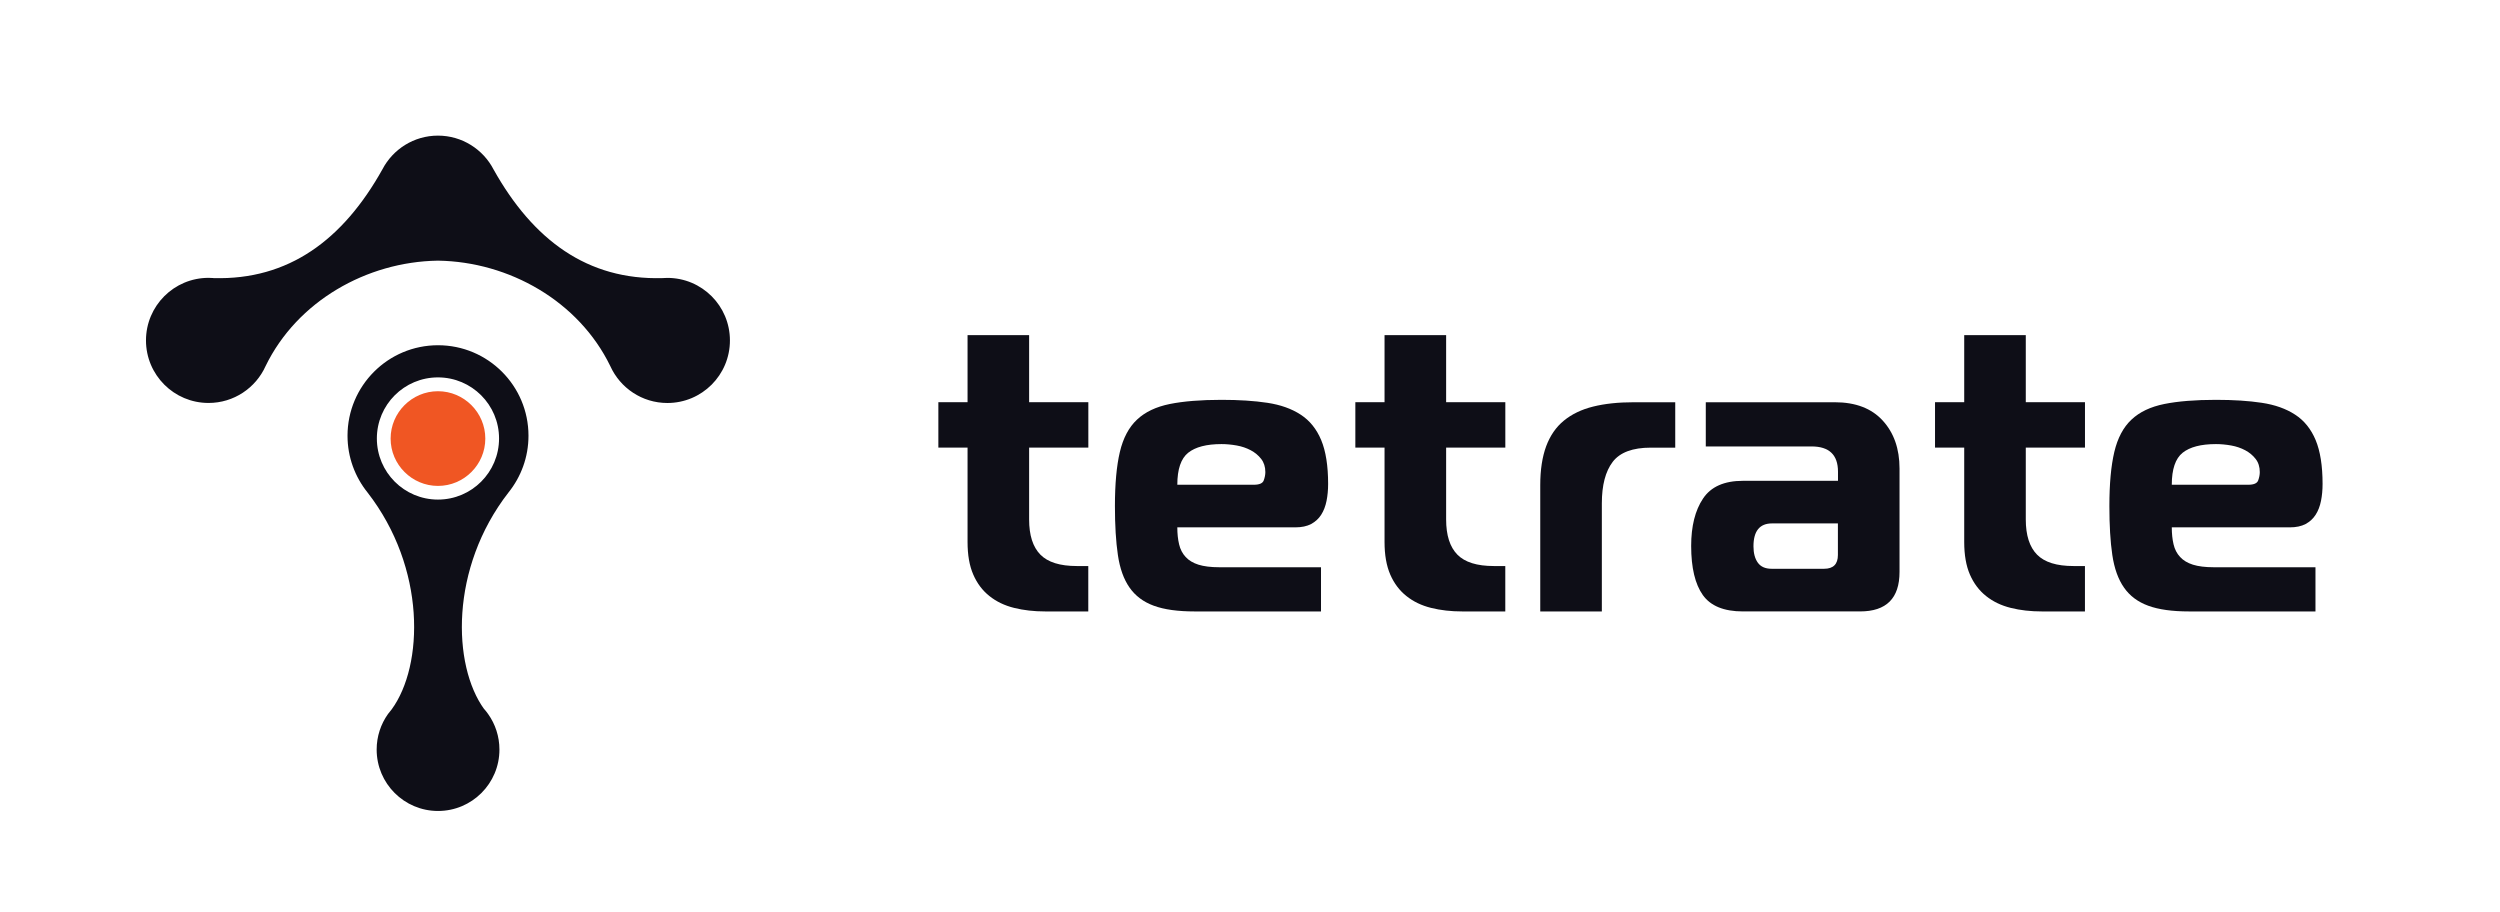 <svg xmlns="http://www.w3.org/2000/svg" width="137" height="50" viewBox="0 0 137 50" fill="none"><path fill-rule="evenodd" clip-rule="evenodd" d="M11.698 15.24C15.818 15.356 18.798 13.146 20.96 9.273C21.533 8.18 22.679 7.432 24 7.432C25.321 7.432 26.478 8.185 27.048 9.289C29.213 13.154 32.19 15.356 36.302 15.24C36.392 15.232 36.48 15.229 36.572 15.229C38.467 15.229 40 16.762 40 18.657C40 20.551 38.467 22.084 36.572 22.084C35.18 22.084 33.983 21.254 33.445 20.063C31.71 16.494 27.895 14.348 24.019 14.284H23.979C20.105 14.348 16.288 16.494 14.553 20.063C14.017 21.254 12.818 22.082 11.428 22.082C9.533 22.082 8 20.546 8 18.654C8 16.762 9.536 15.226 11.428 15.226C11.428 15.226 11.608 15.229 11.698 15.237V15.24ZM26.536 38.867C24.788 36.463 24.642 31.134 27.866 26.987C28.55 26.135 28.961 25.055 28.961 23.878C28.961 21.14 26.741 18.919 24.003 18.919C21.265 18.919 19.044 21.14 19.044 23.878C19.044 25.055 19.456 26.135 20.14 26.987C23.361 31.134 23.217 36.463 21.469 38.867C21.395 38.952 21.326 39.042 21.259 39.132C20.87 39.681 20.641 40.353 20.641 41.077C20.641 42.934 22.148 44.441 24.005 44.441C25.862 44.441 27.369 42.934 27.369 41.077C27.369 40.353 27.141 39.681 26.751 39.132C26.685 39.039 26.616 38.949 26.542 38.864L26.536 38.867ZM24 20.681C22.151 20.681 20.652 22.18 20.652 24.029C20.652 25.878 22.151 27.377 24 27.377C25.849 27.377 27.348 25.878 27.348 24.029C27.348 22.18 25.849 20.681 24 20.681Z" fill="#0E0E17"></path><path fill-rule="evenodd" clip-rule="evenodd" d="M24.001 26.628C25.431 26.628 26.595 25.461 26.595 24.034C26.595 22.606 25.428 21.439 24.001 21.439C22.573 21.439 21.406 22.606 21.406 24.034C21.406 25.461 22.573 26.628 24.001 26.628Z" fill="#F05623"></path><path fill-rule="evenodd" clip-rule="evenodd" d="M57.282 33.507C56.662 33.507 56.094 33.443 55.574 33.313C55.054 33.184 54.603 32.969 54.221 32.663C53.839 32.361 53.544 31.968 53.335 31.486C53.125 31.003 53.022 30.409 53.022 29.7V24.529H51.422V22.041H53.022V18.364H56.396V22.041H59.641V24.529H56.396V28.466C56.396 29.331 56.6 29.973 57.012 30.393C57.423 30.812 58.089 31.019 59.012 31.019H59.638V33.507H57.28H57.282Z" fill="#0E0E17"></path><path fill-rule="evenodd" clip-rule="evenodd" d="M65.467 33.507C64.544 33.507 63.798 33.404 63.228 33.194C62.658 32.985 62.215 32.653 61.899 32.199C61.581 31.746 61.368 31.151 61.26 30.414C61.151 29.679 61.098 28.785 61.098 27.732C61.098 26.519 61.188 25.532 61.368 24.768C61.549 24.004 61.862 23.413 62.31 22.994C62.756 22.574 63.355 22.291 64.106 22.139C64.857 21.988 65.801 21.911 66.939 21.911C67.892 21.911 68.728 21.964 69.449 22.073C70.171 22.182 70.778 22.397 71.277 22.723C71.776 23.047 72.15 23.514 72.402 24.118C72.654 24.723 72.781 25.524 72.781 26.519C72.781 26.851 72.752 27.161 72.694 27.451C72.635 27.74 72.54 27.992 72.402 28.207C72.264 28.424 72.081 28.591 71.85 28.716C71.619 28.838 71.33 28.899 70.985 28.899H64.517C64.517 29.244 64.549 29.554 64.615 29.83C64.679 30.104 64.799 30.334 64.974 30.523C65.146 30.711 65.382 30.852 65.677 30.945C65.971 31.037 66.351 31.085 66.812 31.085H72.391V33.507H65.47H65.467ZM68.712 26.564C69.014 26.564 69.195 26.485 69.253 26.326C69.311 26.166 69.341 26.015 69.341 25.872C69.341 25.583 69.263 25.341 69.112 25.148C68.961 24.954 68.77 24.795 68.539 24.673C68.308 24.551 68.054 24.463 67.772 24.413C67.491 24.363 67.213 24.336 66.939 24.336C66.117 24.336 65.51 24.495 65.112 24.811C64.716 25.129 64.517 25.713 64.517 26.562H68.714L68.712 26.564Z" fill="#0E0E17"></path><path fill-rule="evenodd" clip-rule="evenodd" d="M80.134 33.507C79.513 33.507 78.945 33.443 78.425 33.313C77.905 33.184 77.454 32.969 77.072 32.663C76.69 32.361 76.396 31.968 76.186 31.486C75.977 31.003 75.873 30.409 75.873 29.7V24.529H74.273V22.041H75.873V18.364H79.248V22.041H82.492V24.529H79.248V28.466C79.248 29.331 79.452 29.973 79.863 30.393C80.274 30.812 80.94 31.019 81.864 31.019H82.49V33.507H80.131H80.134Z" fill="#0E0E17"></path><path fill-rule="evenodd" clip-rule="evenodd" d="M84.406 26.585C84.406 25.749 84.515 25.038 84.73 24.454C84.948 23.871 85.271 23.401 85.704 23.048C86.136 22.695 86.669 22.438 87.303 22.281C87.937 22.122 88.68 22.043 89.532 22.043H91.803V24.531H90.463C89.468 24.531 88.773 24.791 88.375 25.311C87.98 25.831 87.781 26.587 87.781 27.582V33.509H84.406V26.587V26.585Z" fill="#0E0E17"></path><path fill-rule="evenodd" clip-rule="evenodd" d="M100.544 22.043C101.683 22.043 102.561 22.377 103.173 23.048C103.787 23.719 104.094 24.595 104.094 25.677V31.344C104.094 32.787 103.373 33.506 101.932 33.506H95.51C94.471 33.506 93.74 33.206 93.315 32.609C92.891 32.01 92.676 31.113 92.676 29.917C92.676 28.834 92.893 27.969 93.326 27.322C93.758 26.672 94.488 26.349 95.51 26.349H100.722V25.85C100.722 24.927 100.24 24.465 99.274 24.465H93.477V22.043H100.55H100.544ZM97.106 28.683C96.43 28.683 96.09 29.102 96.09 29.938C96.09 30.312 96.169 30.612 96.329 30.835C96.488 31.057 96.74 31.169 97.085 31.169H99.961C100.465 31.169 100.717 30.917 100.717 30.413V28.683H97.104H97.106Z" fill="#0E0E17"></path><path fill-rule="evenodd" clip-rule="evenodd" d="M111.899 33.507C111.278 33.507 110.71 33.443 110.191 33.313C109.671 33.184 109.22 32.969 108.837 32.663C108.456 32.361 108.161 31.968 107.951 31.486C107.742 31.003 107.639 30.409 107.639 29.7V24.529H106.039V22.041H107.639V18.364H111.013V22.041H114.257V24.529H111.013V28.466C111.013 29.331 111.217 29.973 111.629 30.393C112.04 30.812 112.705 31.019 113.629 31.019H114.255V33.507H111.896H111.899Z" fill="#0E0E17"></path><path fill-rule="evenodd" clip-rule="evenodd" d="M119.963 33.507C119.04 33.507 118.294 33.404 117.724 33.194C117.153 32.985 116.71 32.653 116.395 32.199C116.077 31.746 115.864 31.151 115.755 30.414C115.646 29.679 115.594 28.785 115.594 27.732C115.594 26.519 115.684 25.532 115.864 24.768C116.045 24.004 116.358 23.413 116.806 22.994C117.252 22.574 117.851 22.291 118.603 22.139C119.353 21.988 120.297 21.911 121.435 21.911C122.388 21.911 123.224 21.964 123.945 22.073C124.667 22.182 125.274 22.397 125.773 22.723C126.272 23.047 126.646 23.514 126.898 24.118C127.15 24.723 127.277 25.524 127.277 26.519C127.277 26.851 127.249 27.161 127.19 27.451C127.132 27.74 127.036 27.992 126.898 28.207C126.76 28.424 126.577 28.591 126.346 28.716C126.115 28.838 125.826 28.899 125.482 28.899H119.014C119.014 29.244 119.046 29.554 119.111 29.83C119.175 30.104 119.294 30.334 119.47 30.523C119.642 30.711 119.878 30.852 120.173 30.945C120.467 31.037 120.846 31.085 121.308 31.085H126.888V33.507H119.965H119.963ZM123.208 26.564C123.51 26.564 123.69 26.485 123.749 26.326C123.807 26.166 123.836 26.015 123.836 25.872C123.836 25.583 123.759 25.341 123.608 25.148C123.457 24.954 123.266 24.795 123.036 24.673C122.804 24.551 122.549 24.463 122.269 24.413C121.987 24.363 121.709 24.336 121.435 24.336C120.613 24.336 120.006 24.495 119.608 24.811C119.212 25.129 119.014 25.713 119.014 26.562H123.21L123.208 26.564Z" fill="#0E0E17"></path></svg>